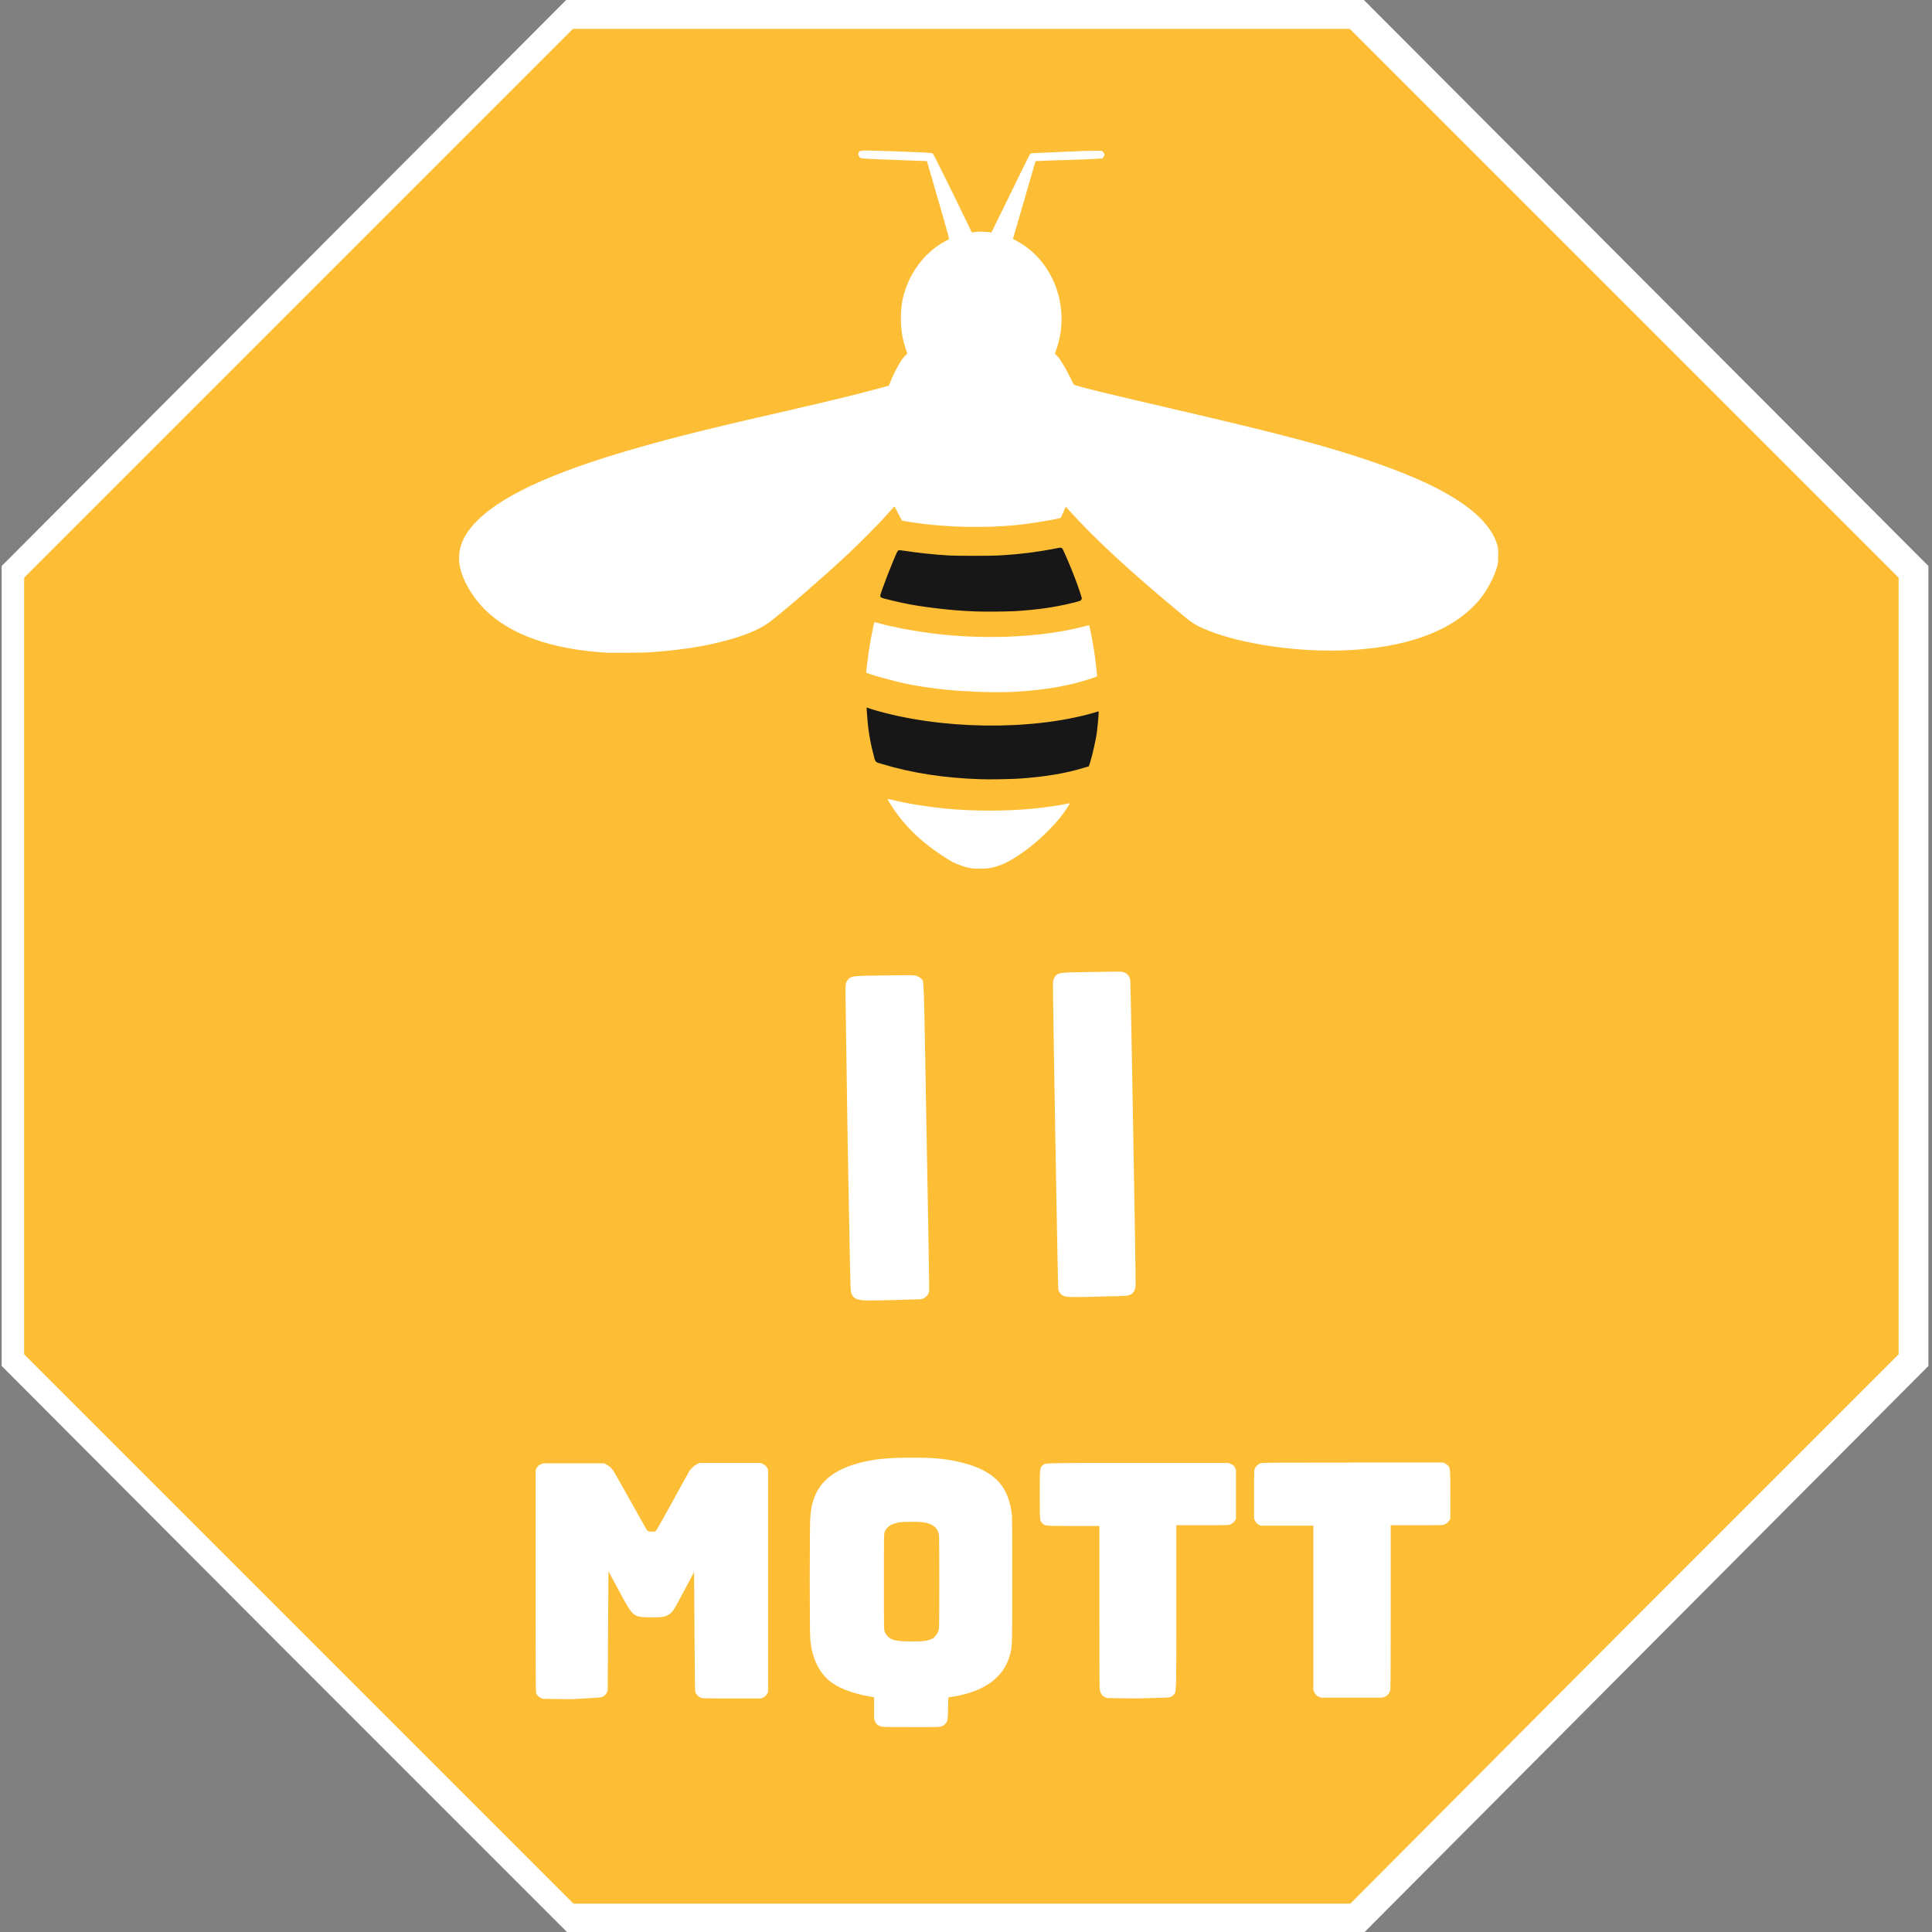 <svg xmlns="http://www.w3.org/2000/svg" xml:space="preserve" id="svg5" x="0" y="0" version="1.1" viewBox="0 0 512 512"><rect x="0" y="0" width="512" height="512" fill="#808080" stroke="none"/><style>.st0{fill:#fdbe36}</style><g id="layer1" transform="translate(2395.593 912.905)"><g id="g9724" transform="translate(-162.747 -401.708)scale(1)"><path id="path1240" fill="#fff" d="m-2157.6-74.2-74.8-75v-212l74.8-75 74.8-75h211.4l74.8 75 74.8 75v212l-74.7 75-74.7 75h-211.4z"/><path id="path1244" fill="#fff" d="m-2153.7-79.6-72.7-72.7v-205.8l72.7-72.7 72.7-72.7h205.8l72.7 72.7 72.7 72.7v205.8l-72.7 72.7-72.7 72.7H-2081z" class="st0"/><path id="path1867" fill="#fff" d="M-2070.5-338.3c-1.7-.1-5.6-.4-7.4-.6-16.7-2.1-27.8-8.8-32-19.4-.8-2.1-1.1-3.2-1-5.1 0-1.3.1-1.7.3-2.6 2.2-8.2 13.6-15.6 35-22.8 12.1-4 24.6-7.3 53.6-14 12-2.8 18.5-4.3 23.3-5.7l1.7-.5.4-1c1.2-2.8 3.1-6.2 3.9-6.9l.6-.5-.5-1.5c-1.9-5.5-1.7-11.4.4-16.8 2-5.1 5.9-9.4 10.5-11.7.4-.2.7-.4.7-.4 0-.1-5.9-20.6-5.9-20.6s-3.5-.2-7.8-.3c-10-.4-9.8-.4-10.1-.7-.6-.5-.3-1.5.4-1.7.5-.1 18.4.6 18.7.7.2.1.5.8 1 1.7.4.9 2.7 5.6 5.1 10.4l4.3 8.8h5.4l5-10.3c3.4-7 5.1-10.4 5.3-10.5s1.8-.2 8.9-.5c10.8-.4 9.9-.4 10.3 0 .5.5.4 1.2-.1 1.6-.2.1-2.5.2-8.9.5-4.8.2-8.7.4-8.8.4-.1.1-5.9 20.4-5.9 20.5 0 0 .3.2.7.4 3.9 2 7.5 5.7 9.6 9.9 1.7 3.5 2.5 6.8 2.5 10.8 0 3.1-.5 5.8-1.4 8.3l-.4.9.6.5c.7.6 2 2.7 3.4 5.6.6 1.1 1.1 2.1 1.2 2.1.2.1 4 1.1 7.6 2 3.8 1 8.6 2.1 17.9 4.2 26.6 6.1 39.4 9.5 51.3 13.4 21.5 7.2 32.9 14.6 35.1 22.8.2.9.3 1.4.3 2.6 0 2.3-.4 3.8-1.8 6.7-2.6 5.3-6.9 9.6-13 12.7-2.2 1.1-3.3 1.5-5.8 2.4-4.7 1.6-9.4 2.5-15.6 3.1-2.6.2-10.6.3-13.6.2-11.8-.7-23-3.1-29.4-6.2-1.7-.9-2.1-1.1-4.4-3-12.3-10.1-23.1-20.1-29.5-27.1-.8-.9-1.5-1.6-1.5-1.6l-.7 1.4c-.3.8-.7 1.5-.8 1.6-.3.3-5.9 1.3-9.8 1.7-9.8 1.1-20.1.9-30-.6-1.6-.2-2-.3-2.2-.5-.1-.1-.6-1-1.1-2-.8-1.7-.9-1.7-1-1.5-.1.1-.8.9-1.6 1.8-1.8 2-9.2 9.4-12.1 12.1-7.5 6.9-18.5 16.3-20.6 17.5-4.9 2.9-14.8 5.6-25.2 6.6-5.2.7-10.5.9-15.1.7"/><path id="path1865" fill="#fff" d="M-1975.5-327.8c-10-.5-18.6-2-25.9-4.4l-1.8-.6v-.4c0-1 .5-5 1-7.7.3-1.8 1-5.1 1.1-5.2 0 0 .7.1 1.5.3 6.2 1.7 14.5 2.9 22.7 3.4 2.8.2 10 .2 12.7 0 6.6-.4 12.8-1.3 18-2.6.8-.2 1.6-.4 1.7-.4.3 0 1.7 7.8 2 11.5.1.8.1 1.5.2 1.7 0 .2-.1.3-.8.5-5.2 1.8-11.9 3.1-19.6 3.7-2.5.2-10.2.3-12.8.2"/><path id="path1863" fill="#fff" d="M-1975.3-281.1c-1.7-.2-3.5-.8-5.2-1.7-1.2-.6-4.9-3.1-6.7-4.6-1.8-1.4-5.3-4.8-6.6-6.5-1.2-1.5-2.2-3-3-4.2-.3-.5-.7-1.1-.8-1.2-.2-.2-.1-.2 1.2.1 11.6 2.8 26.1 3.5 38.7 2.1 2-.2 4.9-.7 6.6-1 .7-.2 1.4-.3 1.4-.3.1 0-1 1.6-1.8 2.7-2.3 3.2-5.7 6.6-9 9.1-1.9 1.4-4.9 3.4-6 3.9-1.3.6-2.5 1-3.9 1.3-.9.4-3.8.5-4.9.3"/><path id="path1861" fill="#fff" d="M-1950.2-167.6c-1.3-.2-2.1-1-2.3-2.4-.1-.8-1.5-79.7-1.4-80.7.1-1.3.7-2.1 1.7-2.5.6-.2 4-.4 11.5-.4h5.4l.5.3c.3.1.7.4.8.6.7.9.6-1.6 1.3 39.2.8 44 .8 43.3.5 44-.4 1-1.2 1.5-2.5 1.7-.5.1-3.3.1-6.3.2-3 0-6.2.1-7 .1s-1.8-.1-2.2-.1"/><path id="path1859" fill="#fff" d="M-2004.9-166.7c-1.5-.4-2.1-1.1-2.2-2.9-.1-.6-.4-18.9-.8-40.7-.7-43-.7-40.2-.1-41.2.4-.6 1.1-.9 2.3-1 1.6-.2 14.7-.3 15.4-.2 1.7.3 2.3 1.2 2.3 3.7 0 .8.4 19.1.7 40.5.6 35.4.7 39 .5 39.6-.2.9-.6 1.4-1.4 1.7-.6.3-.7.3-3.7.4-4.4.1-12.8.2-13 .1"/><path id="path1857" fill="#fff" d="M-1882.9-61.5c-.6-.2-1-.5-1.3-1.1l-.2-.5v-43.8h-7c-6.8 0-7 0-7.5-.3-.6-.3-1-.6-1.2-1.3-.2-.5-.2-1.1-.2-6.1 0-3.6 0-5.9.1-6.5.2-1.1.5-1.7 1.2-2.1l.5-.3h48.4l.5.3c1.2.7 1.2 1 1.2 8.3 0 5.7 0 5.9-.3 6.4-.3.6-.6.9-1.2 1.2-.4.2-1 .2-7.4.2h-7v21.7c0 23.9 0 22.5-.7 23.2-.8.7-.5.7-9.3.7-6.5.2-8.2.1-8.6 0"/><path id="path1855" fill="#fff" d="M-1939.7-61.5c-.7-.2-1-.5-1.3-1.1l-.3-.6V-107h-6.7c-4.1 0-6.9 0-7.2-.1-.7-.2-1.3-.6-1.6-1.2l-.3-.5v-6.4c0-7.1 0-7.1.7-7.8.8-.7-.9-.7 25.2-.7 15.6 0 23.9 0 24.1.1.7.2 1.1.6 1.5 1.2l.3.6v12.8l-.3.6c-.3.6-.4.7-1 1l-.6.3h-14v44l-.3.5c-.2.3-.5.6-.8.8l-.5.3h-8.2c-6.9.2-8.4.1-8.7 0"/><path id="path1853" fill="#fff" d="M-2089.2-61.5c-.7-.2-1-.5-1.3-1.1l-.3-.6v-28.9c0-20 0-29.1.1-29.5.2-.8.6-1.4 1.2-1.7l.5-.3h8c8.9 0 8.7 0 9.7.7.3.2.7.6.9.9s2.3 3.9 4.6 8.1c2.3 4.1 4.3 7.7 4.6 8l.4.5h1.8l.4-.5c.2-.3 2.2-3.8 4.4-7.9s4.2-7.7 4.4-8 .7-.8 1-1.1c1-.8.8-.8 9.8-.8h8.1l.5.3c.6.3.9.7 1.1 1.4.1.5.2 4.1.2 29.4s0 28.9-.2 29.4c-.2.7-.5 1.1-1.1 1.4l-.5.3h-7.8c-8.6 0-8.5 0-9.2-.7-.7-.8-.7.1-.7-17.1 0-9 0-15.6-.1-15.6s-1.3 2.3-2.8 5c-2.4 4.4-2.8 5.1-3.4 5.7-.5.5-.9.8-1.4 1-.7.3-.8.3-3.8.3-3.5 0-3.9-.1-4.9-.9-.8-.6-1.1-1.1-4-6.5l-2.6-4.7-.1 15.8-.1 15.8-.3.7c-.2.5-.4.7-.9 1l-.5.3h-7.6c-6.3.1-7.7 0-8.1-.1"/><path id="path1849" fill="#fff" d="M-1999.1-53.6c-.7-.2-1.2-.5-1.5-1.1l-.3-.5v-3c0-3 0-3-.3-3.1-.1 0-1-.2-2-.4-4.1-.8-7-1.9-9.3-3.6-2.5-1.8-4.3-5-5.2-9l-.3-1.2v-17.1c0-16.1 0-17.2.2-18.3.9-5.3 3.4-8.5 8.1-10.8 4.7-2.2 11.7-3.3 20.2-3.1 5.6.1 9.3.6 12.9 1.6 7.9 2.3 11.6 6.4 12.2 13.9.2 1.8.2 31.6 0 33.3-.6 6-3 9.6-8.1 12.2-2 1-4.3 1.7-7.1 2.2-.8.1-1.5.3-1.6.3-.2.1-.2.1-.3 3 0 2.9 0 3-.3 3.5-.3.6-.9 1-1.6 1.2-.7.1-15.1.1-15.7 0"/><path id="path1847" fill="#fff" d="m-1802.4-79.6 72.7-72.7v-205.8l-72.7-72.7-72.7-72.7H-2081l-72.7 72.7-72.7 72.7v205.8l72.8 72.8 72.8 72.8h205.8z" class="st0"/><path id="path1492" d="M-1964-349.6c6.3-.4 10.4-1 15.4-2.2 1.3-.3 2.1-.6 2.1-.7 0-.2-1.1-3.5-1.8-5.3-1-2.7-3.1-7.5-3.3-7.8-.1-.1-.4-.1-.8 0-5.5 1.1-10.5 1.7-16.1 2-2.8.1-9.8.1-12.5 0-4.2-.2-9.3-.8-12.5-1.3-.5-.1-1-.1-1.1-.1-.5.5-4.8 11.6-4.6 11.8s4.9 1.3 7.5 1.8c5 .9 11.3 1.6 16 1.8 3.2.2 9.3.1 11.7 0z" style="fill:#171717;stroke:#171717;stroke-width:.75;stroke-miterlimit:11.337"/><path id="path1486" d="M-1962.1-304.9c6.6-.5 11.9-1.4 16.4-2.8l1.4-.4.4-1.2c.7-2.4 1.3-5.2 1.7-7.5.2-1.5.5-4.6.5-5.4v-.5l-1.3.4c-16.7 4.8-40.7 4.5-58.7-.9l-1.5-.5.1 1.4c.2 3.5.7 7.1 1.6 10.5.7 2.8.4 2.5 2.5 3.1 7.5 2.3 16.4 3.7 25.9 4 2 .1 8.7 0 11-.2" style="fill:#171717"/><path id="path1490" fill="#fff" d="M-2061.3-338.3c6.3-.4 11.9-1.1 17-2.2 7.6-1.7 12.5-3.6 15.6-6 4.4-3.4 14.2-11.9 20.4-17.7 2.7-2.5 8.6-8.4 10.3-10.4.8-.9 1.6-1.8 1.8-2l.4-.4 1 1.9 1 1.9.7.1c1 .2 4.5.7 6.4.9 8.6.9 18 .9 26.2-.2 3.6-.5 8.7-1.4 8.8-1.6 1-2.3 1.3-2.9 1.3-2.9s.5.5 1.1 1.2c6.6 7.3 15.9 15.9 28.3 26.2 4 3.4 4.7 3.8 6.9 4.8 8.5 3.8 23.2 6.2 36 5.9 17.7-.4 30.7-5.2 37.6-13.8 1.6-2 3-4.6 3.9-6.9.7-1.9.8-2.4.8-4.5 0-1.7 0-2-.3-2.9-.6-2-1.6-3.7-3.2-5.6-6.2-7.3-19.7-13.7-42.8-20.4-9.1-2.6-22-5.8-39.8-9.9-14.7-3.4-26-6.1-26.4-6.5l-1-2c-1.4-2.8-2.7-4.9-3.4-5.6l-.6-.5.4-1.2c1.6-4.5 1.8-9.5.6-14.2-1.6-6.3-5.7-11.7-11.2-14.6l-.9-.5 3-10.3c1.6-5.7 3-10.3 3-10.3s3.9-.2 8.7-.3c5.8-.2 8.7-.4 8.9-.4.2-.1.4-.3.5-.6l.2-.4-.2-.4c-.2-.3-.3-.5-.6-.6s-2.5-.1-9.2.2c-4.9.2-9 .4-9.2.4s-.5.2-.6.3-2.5 4.9-5.2 10.5l-5 10.2-.8-.1c-.5 0-1.3-.1-1.8-.1s-1.3 0-1.8.1l-.8.1-5-10.3c-2.8-5.6-5.1-10.4-5.3-10.5-.3-.3.5-.3-10.2-.7-9.1-.3-9-.3-9.4.2-.3.4-.2.8.1 1.3.4.4-.7.4 9.9.8l8 .3 2.9 10c1.6 5.5 2.9 10.1 2.9 10.3.1.4.1.4-.7.8-4.9 2.5-8.9 7.3-10.8 12.9-.9 2.7-1.2 4.7-1.2 7.8 0 2.9.4 5.3 1.3 8l.4 1.2-.6.6c-.9.8-2.6 3.8-3.8 6.7l-.5 1.2-1.4.4c-5.9 1.6-11.8 3.1-24 5.9-20.7 4.7-31.5 7.4-40.9 10.1-23.6 6.7-37.6 13.3-44 20.7-1.6 1.9-2.6 3.6-3.2 5.6-.4 1.4-.5 3.6-.2 5.1.7 3.7 3.3 8.2 6.6 11.5 6.8 6.8 18.1 10.7 32.8 11.5 1.8 0 8.6 0 10.3-.1"/><path id="path1488" fill="#fff" d="M-1963.3-327.9c7.6-.5 13.6-1.5 19.4-3.4 1.4-.5 1.8-.6 1.8-.8 0-.4-.4-3.7-.6-5.3-.3-2.4-1.4-7.9-1.5-8.1 0 0-.6.1-1.3.3-11.7 3.1-28.4 3.7-42.9 1.5-3.9-.6-8.6-1.5-11.4-2.3-.7-.2-1.2-.3-1.3-.3-.2.3-1.3 5.9-1.6 8.4-.2 1.4-.6 4.6-.6 4.9s6.8 2.2 10.6 3c4.7 1 12.1 1.9 16.8 2 3 .3 10.3.3 12.6.1"/><path id="path1484" fill="#fff" d="M-1970.3-281.2c3-.6 5.6-1.9 10-5.2 3.1-2.4 6.4-5.6 8.7-8.5.7-.9 2.3-3.3 2.3-3.4 0 0-.4 0-.8.1-1.8.4-5.8 1-8.9 1.3-7.2.7-15.8.7-23.3 0-4.8-.5-10-1.3-14-2.3-.7-.2-1.3-.3-1.3-.2 0 0 .2.5.6 1.1 2.7 4.4 6.2 8.2 10.4 11.4 1.8 1.4 5.1 3.6 6.3 4.2 1.3.6 3.1 1.3 4.3 1.5 1.3.3 4.3.3 5.7 0"/><path id="path1482" fill="#fff" d="M-1936.6-167.7c2.3-.1 2.6-.1 3.1-.3 1-.4 1.5-1.2 1.6-2.5.1-1.2-1.3-79.9-1.4-80.7-.2-1.6-1-2.3-2.5-2.5-.4 0-4 0-8.1.1-8.1.1-8.1.2-9 .8-.5.4-.8 1.1-.9 2-.1 1.1 1.3 80.9 1.4 81.3.2.7.6 1.3 1 1.5.9.5 1 .6 6.9.5 3-.1 6.6-.2 7.9-.2"/><path id="path1480" fill="#fff" d="M-1994.6-166.7c3-.1 5.7-.2 5.9-.2.8-.2 1.5-.7 1.8-1.3.3-.5.3-.7.3-2.3 0-1-.3-19.3-.7-40.7-.8-43.5-.6-39.8-1.5-40.7-.3-.3-.7-.5-1.2-.7-.6-.2-1.2-.2-8.4-.1-8.2.1-8.5.2-9.3.7-.2.1-.5.5-.7.8-.3.5-.3.7-.4 2.3 0 1 .3 19.3.6 40.7.6 32.3.7 39.1.9 39.5.4 1.3 1.1 1.8 2.5 2 .9.2 1.4.2 10.2 0"/><path id="path1478" fill="#fff" d="M-1865.7-61.6c.7-.4 1.2-1 1.3-1.9.1-.4.1-8.6.1-22.1V-107h6.8c4.2 0 7 0 7.2-.1.6-.2 1.2-.6 1.5-1.1l.3-.5v-6.3c0-6.9 0-7.1-.6-7.8-.2-.2-.5-.4-.8-.6l-.5-.2h-24c-19.7 0-24 0-24.4.2-.6.2-1.1.6-1.4 1.2-.3.5-.3.5-.3 7v6.5l.3.6c.2.4.5.7.8.9l.6.3h14v43.6l.3.6c.4.8.9 1.2 1.9 1.4h16.2z"/><path id="path1476" fill="#fff" d="M-1922.6-61.5c.3-.1.7-.4.8-.6.7-.8.7.5.7-23.2V-107h6.8c4.2 0 7 0 7.2-.1.6-.2 1.2-.6 1.5-1.1l.3-.5v-13l-.3-.6c-.2-.5-.4-.6-1-.9l-.7-.3h-24c-26.1 0-24.4 0-25.2.6-.8.7-.8.7-.8 7.8 0 7 0 6.8.7 7.6.7.7.8.7 8.3.7h6.8v21.2c0 13 0 21.5.1 22 .2 1.4.8 2.1 2 2.4.2 0 3.9.1 8.3.1 7.8-.2 8-.2 8.5-.4"/><path id="path1474" fill="#fff" d="M-2073.2-61.5c.6-.3.9-.6 1.2-1.2l.2-.5.1-15.8.1-15.8 2.7 5c3.8 7.1 3.8 7.1 8 7.2 3.4.1 4.6-.1 5.7-1 .7-.6 1-1 3.8-6.3l2.5-4.7.1 15.8c.1 14.9.1 15.8.3 16.2.3.6.7 1 1.3 1.3.5.2 1.1.2 8.3.2h7.8l.6-.3c.4-.2.7-.5.9-.8l.3-.6v-59l-.3-.5c-.2-.4-.5-.6-1-.9l-.7-.3h-16.2l-.6.3c-.7.3-1.7 1.2-2.2 2.1-.2.3-2.1 3.8-4.3 7.8s-4.1 7.4-4.3 7.6c-.3.4-.4.4-1.2.4-.9 0-1.1-.1-1.5-.7-.1-.2-2-3.6-4.2-7.5s-4.2-7.5-4.5-7.9c-.6-.9-1.1-1.3-1.9-1.7l-.5-.3h-16.2l-.7.3c-.5.2-.7.4-1 .9l-.3.5v29.5c0 28.4 0 29.5.2 29.9.4.7.9 1 1.7 1.3.2 0 3.7.1 7.7.1 7.1-.4 7.7-.4 8.1-.6"/><path id="path1470" fill="#fff" d="M-1990.2-124.9h-2.4c-5.6.1-8.6.4-12.1 1.3-6.9 1.7-10.9 4.9-12.5 9.7-.5 1.4-.8 3.1-.9 4.7-.2 1.9-.2 31.2 0 32.7.5 5.2 2.7 9.3 6.1 11.5 2.2 1.5 5.7 2.7 9.7 3.4l1.1.2v5.8l.3.7c.4.8 1 1.2 2 1.3.4.1 3.9.1 7.9.1 6.6 0 7.2 0 7.7-.2.6-.2 1.3-.9 1.5-1.5.1-.3.2-1.6.2-3.3 0-1.6.1-2.9.1-2.9l1.4-.2c8.2-1.4 13.1-5 14.8-10.7.7-2.5.7-1.3.7-19.8 0-11.5 0-17.1-.1-17.8-.4-3-1.1-5.1-2.2-6.9-2.1-3.3-5.7-5.5-11.1-6.8-3.5-.9-6.9-1.3-12.2-1.3m-.6 17c1.3 0 2.6.1 3.1.2 2.2.4 3.4 1.5 3.7 3.3.1.8.1 23.7 0 24.7-.1.9-.5 1.6-1.1 2.2-.5.6-1.1.8-2.2 1.1-.6.1-1.5.2-3.6.2-3 0-4.2-.1-5.4-.5-.9-.3-1.8-1.2-2.1-2.1-.2-.6-.2-.7-.2-13.2 0-12.4 0-12.6.2-13.2.5-1.3 1.5-2 3.2-2.4.8-.3 2.7-.3 4.4-.3"/></g></g></svg>